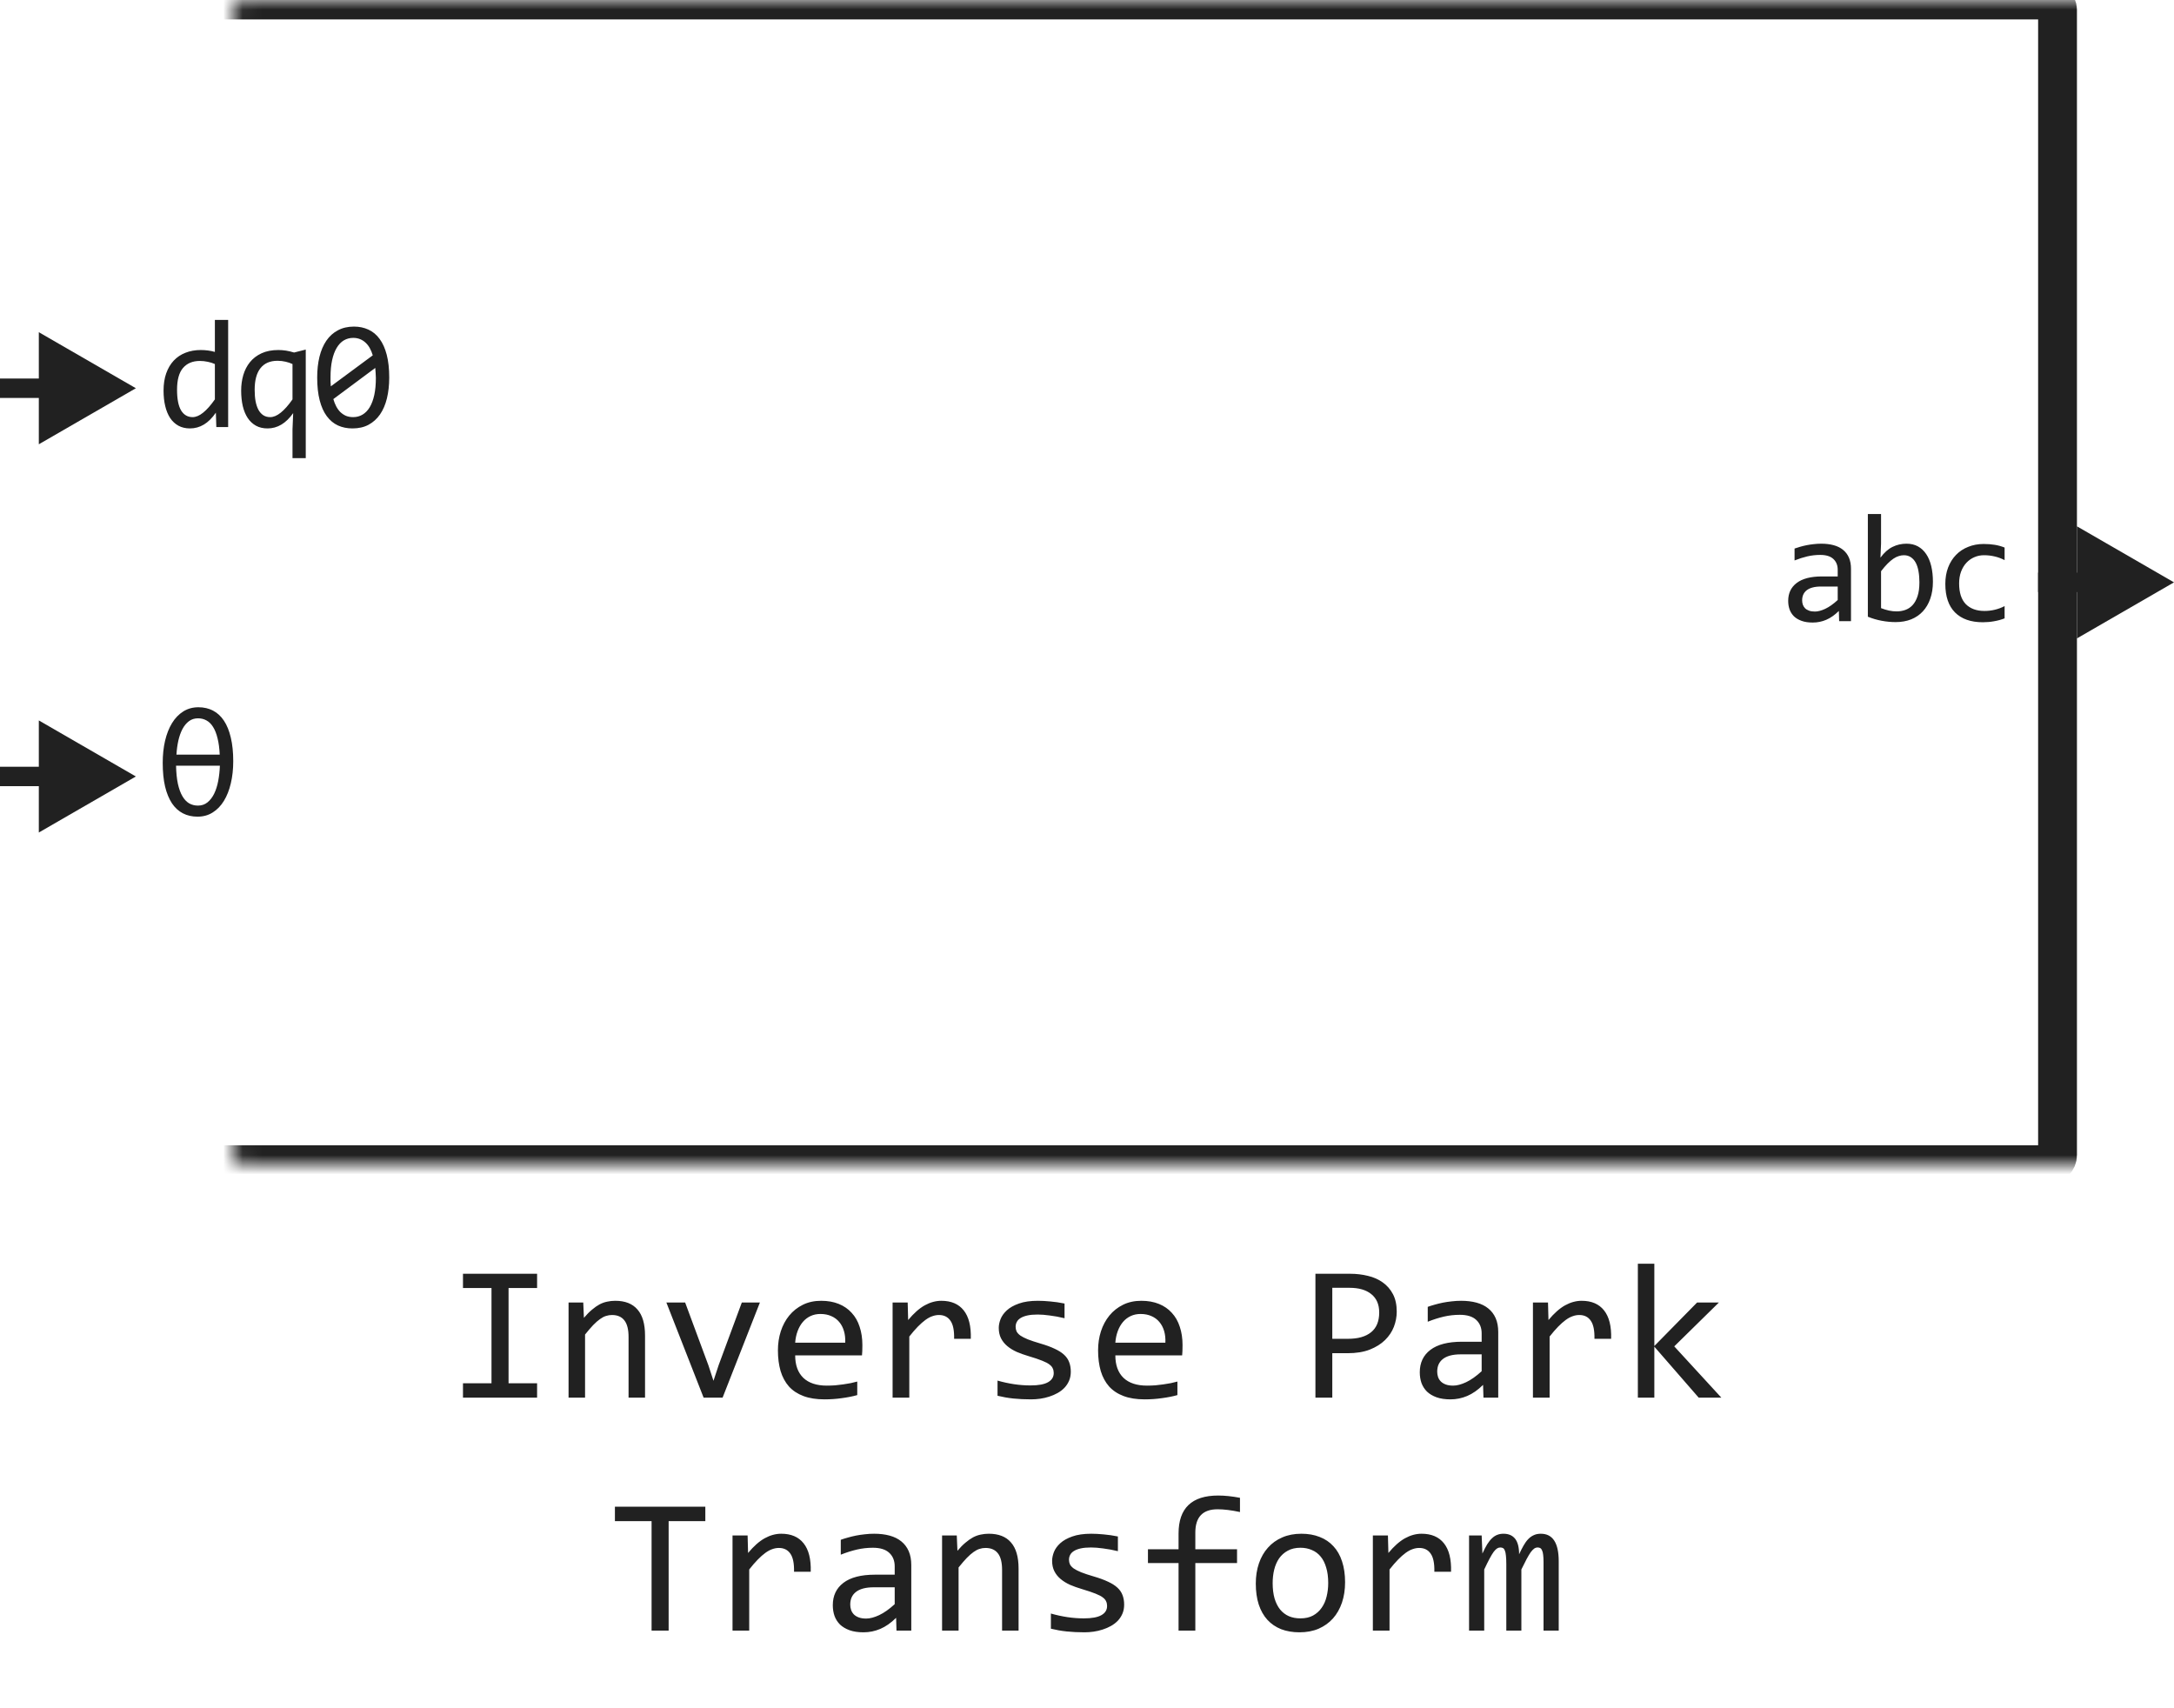 <svg width="112" height="88" viewBox="0 0 112 88" fill="none" xmlns="http://www.w3.org/2000/svg">
<mask id="path-1-inside-1_5131_46468" fill="white">
<rect x="6" width="100" height="60" rx="0.5"/>
</mask>
<rect x="6" width="100" height="60" rx="0.5" stroke="#212121" stroke-width="2" stroke-linejoin="round" mask="url(#path-1-inside-1_5131_46468)"/>
<path d="M8.426 20.121C8.426 19.788 8.471 19.492 8.562 19.234C8.654 18.974 8.783 18.755 8.949 18.578C9.118 18.398 9.32 18.263 9.555 18.172C9.792 18.078 10.055 18.031 10.344 18.031C10.469 18.031 10.591 18.039 10.711 18.055C10.833 18.07 10.953 18.095 11.07 18.129V16.48H11.754V22H11.145L11.121 21.258C10.931 21.534 10.725 21.738 10.504 21.871C10.283 22.004 10.043 22.07 9.785 22.07C9.561 22.07 9.363 22.023 9.191 21.93C9.022 21.836 8.88 21.704 8.766 21.535C8.654 21.363 8.569 21.158 8.512 20.918C8.454 20.678 8.426 20.413 8.426 20.121ZM9.121 20.078C9.121 20.552 9.19 20.906 9.328 21.141C9.469 21.372 9.667 21.488 9.922 21.488C10.094 21.488 10.275 21.412 10.465 21.258C10.658 21.104 10.859 20.876 11.07 20.574V18.754C10.958 18.702 10.835 18.663 10.699 18.637C10.564 18.608 10.43 18.594 10.297 18.594C9.927 18.594 9.638 18.713 9.43 18.953C9.224 19.193 9.121 19.568 9.121 20.078ZM12.424 20.121C12.424 19.84 12.461 19.573 12.534 19.32C12.609 19.068 12.724 18.846 12.877 18.656C13.034 18.463 13.233 18.311 13.475 18.199C13.717 18.087 14.006 18.031 14.342 18.031C14.475 18.031 14.607 18.042 14.737 18.062C14.867 18.083 15.005 18.116 15.151 18.16L15.752 18.008V23.602H15.069V22.121L15.104 21.281C14.734 21.807 14.294 22.07 13.784 22.07C13.554 22.07 13.355 22.023 13.186 21.93C13.017 21.836 12.875 21.703 12.76 21.531C12.648 21.359 12.563 21.154 12.506 20.914C12.452 20.674 12.424 20.41 12.424 20.121ZM13.12 20.078C13.12 20.297 13.135 20.494 13.166 20.668C13.2 20.842 13.25 20.991 13.315 21.113C13.383 21.233 13.466 21.326 13.565 21.391C13.666 21.456 13.785 21.488 13.92 21.488C14.092 21.488 14.273 21.412 14.463 21.258C14.656 21.104 14.858 20.876 15.069 20.574V18.754C14.965 18.704 14.846 18.664 14.713 18.633C14.583 18.602 14.444 18.586 14.295 18.586C13.912 18.586 13.621 18.712 13.42 18.965C13.22 19.217 13.12 19.588 13.12 20.078ZM20.052 19.449C20.052 19.84 20.012 20.197 19.934 20.52C19.856 20.84 19.738 21.116 19.579 21.348C19.42 21.577 19.222 21.755 18.985 21.883C18.751 22.008 18.475 22.07 18.157 22.07C17.884 22.07 17.635 22.02 17.411 21.918C17.187 21.814 16.996 21.655 16.837 21.441C16.678 21.228 16.555 20.956 16.47 20.625C16.384 20.294 16.341 19.902 16.341 19.449C16.341 19.059 16.38 18.702 16.458 18.379C16.538 18.056 16.657 17.78 16.813 17.551C16.972 17.319 17.17 17.141 17.407 17.016C17.644 16.888 17.92 16.824 18.235 16.824C18.509 16.824 18.757 16.876 18.981 16.98C19.205 17.082 19.397 17.241 19.555 17.457C19.714 17.671 19.837 17.943 19.923 18.273C20.009 18.604 20.052 18.996 20.052 19.449ZM19.364 19.473C19.364 19.384 19.36 19.297 19.352 19.211C19.347 19.122 19.341 19.037 19.333 18.953L17.173 20.559C17.212 20.694 17.261 20.819 17.321 20.934C17.381 21.048 17.453 21.147 17.536 21.23C17.622 21.311 17.718 21.375 17.825 21.422C17.934 21.466 18.058 21.488 18.196 21.488C18.373 21.488 18.533 21.445 18.677 21.359C18.822 21.273 18.946 21.146 19.048 20.977C19.149 20.807 19.227 20.598 19.282 20.348C19.337 20.095 19.364 19.803 19.364 19.473ZM17.028 19.426C17.028 19.506 17.028 19.587 17.028 19.668C17.031 19.749 17.036 19.827 17.044 19.902L19.204 18.305C19.165 18.172 19.115 18.051 19.055 17.941C18.996 17.832 18.924 17.738 18.841 17.66C18.757 17.579 18.662 17.517 18.555 17.473C18.449 17.428 18.329 17.406 18.196 17.406C18.019 17.406 17.858 17.449 17.712 17.535C17.569 17.621 17.446 17.75 17.345 17.922C17.243 18.091 17.165 18.302 17.11 18.555C17.055 18.805 17.028 19.095 17.028 19.426Z" fill="#212121"/>
<path d="M12.016 39.215C12.016 39.626 11.974 40.007 11.891 40.355C11.81 40.702 11.691 41.003 11.535 41.258C11.379 41.513 11.186 41.712 10.957 41.855C10.73 41.999 10.47 42.07 10.176 42.07C9.895 42.07 9.643 42.013 9.422 41.898C9.201 41.784 9.013 41.612 8.859 41.383C8.706 41.151 8.587 40.862 8.504 40.516C8.423 40.167 8.383 39.76 8.383 39.297C8.383 38.888 8.423 38.509 8.504 38.16C8.587 37.809 8.707 37.505 8.863 37.25C9.02 36.995 9.211 36.796 9.438 36.652C9.667 36.507 9.928 36.434 10.223 36.434C10.504 36.434 10.755 36.492 10.977 36.609C11.198 36.724 11.385 36.897 11.539 37.129C11.693 37.361 11.81 37.651 11.891 38C11.974 38.346 12.016 38.751 12.016 39.215ZM11.32 38.875C11.305 38.547 11.267 38.266 11.207 38.031C11.15 37.794 11.073 37.6 10.977 37.449C10.883 37.296 10.77 37.184 10.637 37.113C10.507 37.04 10.361 37.004 10.199 37.004C10.022 37.004 9.867 37.053 9.734 37.152C9.602 37.251 9.49 37.387 9.398 37.559C9.31 37.728 9.24 37.926 9.188 38.152C9.138 38.379 9.105 38.62 9.09 38.875H11.32ZM9.07 39.445C9.078 39.805 9.109 40.115 9.164 40.375C9.221 40.633 9.298 40.845 9.395 41.012C9.491 41.178 9.607 41.302 9.742 41.383C9.878 41.461 10.03 41.5 10.199 41.5C10.389 41.5 10.553 41.444 10.691 41.332C10.829 41.22 10.944 41.07 11.035 40.883C11.126 40.695 11.195 40.478 11.242 40.23C11.289 39.98 11.318 39.719 11.328 39.445H9.07Z" fill="#212121"/>
<path d="M7 20L2 17.113V22.887L7 20ZM2.5 19.5H0V20.5H2.5V19.5Z" fill="#212121"/>
<path d="M7 40L2 37.113V42.887L7 40ZM2.5 39.5H0V40.5H2.5V39.5Z" fill="#212121"/>
<path d="M94.749 32L94.734 31.473C94.52 31.684 94.303 31.836 94.081 31.93C93.862 32.023 93.632 32.07 93.39 32.07C93.166 32.07 92.975 32.042 92.816 31.984C92.657 31.927 92.525 31.849 92.421 31.75C92.32 31.648 92.244 31.53 92.195 31.395C92.148 31.259 92.124 31.112 92.124 30.953C92.124 30.56 92.27 30.253 92.562 30.031C92.856 29.807 93.29 29.695 93.862 29.695H94.675V29.352C94.675 29.12 94.601 28.935 94.452 28.797C94.304 28.656 94.077 28.586 93.773 28.586C93.551 28.586 93.333 28.611 93.116 28.66C92.903 28.71 92.681 28.78 92.452 28.871V28.258C92.538 28.227 92.633 28.197 92.737 28.168C92.844 28.137 92.956 28.109 93.073 28.086C93.191 28.062 93.313 28.044 93.441 28.031C93.568 28.016 93.697 28.008 93.827 28.008C94.064 28.008 94.278 28.034 94.468 28.086C94.658 28.138 94.818 28.217 94.948 28.324C95.081 28.431 95.183 28.565 95.253 28.727C95.323 28.888 95.359 29.078 95.359 29.297V32H94.749ZM94.675 30.215H93.812C93.642 30.215 93.497 30.232 93.374 30.266C93.252 30.299 93.152 30.348 93.073 30.41C92.995 30.473 92.937 30.548 92.898 30.637C92.861 30.723 92.843 30.82 92.843 30.93C92.843 31.005 92.855 31.078 92.878 31.148C92.902 31.216 92.939 31.277 92.991 31.332C93.043 31.384 93.111 31.426 93.195 31.457C93.278 31.488 93.379 31.504 93.499 31.504C93.656 31.504 93.834 31.457 94.034 31.363C94.237 31.267 94.451 31.116 94.675 30.91V30.215ZM99.58 29.969C99.58 30.294 99.534 30.586 99.443 30.844C99.354 31.099 99.227 31.316 99.06 31.496C98.896 31.673 98.696 31.81 98.459 31.906C98.222 32 97.955 32.047 97.658 32.047C97.426 32.047 97.189 32.025 96.947 31.98C96.705 31.936 96.465 31.866 96.228 31.77V26.48H96.908V28L96.877 28.727C97.072 28.463 97.28 28.279 97.502 28.172C97.725 28.062 97.965 28.008 98.22 28.008C98.444 28.008 98.641 28.055 98.81 28.148C98.979 28.242 99.121 28.375 99.236 28.547C99.35 28.716 99.436 28.922 99.494 29.164C99.551 29.404 99.58 29.672 99.58 29.969ZM98.884 30C98.884 29.794 98.869 29.605 98.838 29.434C98.809 29.262 98.762 29.115 98.697 28.992C98.632 28.87 98.548 28.775 98.447 28.707C98.345 28.637 98.224 28.602 98.084 28.602C97.998 28.602 97.91 28.616 97.822 28.645C97.733 28.671 97.641 28.716 97.544 28.781C97.451 28.844 97.35 28.928 97.244 29.035C97.14 29.139 97.028 29.27 96.908 29.426V31.328C97.041 31.38 97.176 31.422 97.314 31.453C97.452 31.482 97.584 31.496 97.709 31.496C97.865 31.496 98.013 31.471 98.154 31.422C98.297 31.372 98.422 31.29 98.529 31.176C98.638 31.059 98.724 30.905 98.787 30.715C98.852 30.522 98.884 30.284 98.884 30ZM103.273 31.855C103.096 31.923 102.914 31.973 102.727 32.004C102.542 32.038 102.35 32.055 102.152 32.055C101.533 32.055 101.055 31.887 100.719 31.551C100.385 31.215 100.219 30.724 100.219 30.078C100.219 29.768 100.267 29.487 100.363 29.234C100.46 28.982 100.595 28.766 100.77 28.586C100.944 28.406 101.152 28.268 101.395 28.172C101.637 28.073 101.904 28.023 102.195 28.023C102.398 28.023 102.589 28.038 102.766 28.066C102.943 28.095 103.112 28.142 103.273 28.207V28.855C103.104 28.767 102.931 28.703 102.754 28.664C102.579 28.622 102.398 28.602 102.211 28.602C102.036 28.602 101.871 28.635 101.715 28.703C101.561 28.768 101.426 28.863 101.309 28.988C101.191 29.113 101.099 29.266 101.031 29.445C100.964 29.625 100.93 29.828 100.93 30.055C100.93 30.529 101.044 30.884 101.273 31.121C101.505 31.355 101.826 31.473 102.234 31.473C102.419 31.473 102.598 31.452 102.77 31.41C102.944 31.369 103.112 31.306 103.273 31.223V31.855Z" fill="#212121"/>
<path d="M112 30L107 27.113V32.887L112 30ZM107.5 29.5H105V30.5H107.5V29.5Z" fill="#212121"/>
<path d="M25.321 66.351H23.852V65.618H27.67V66.351H26.2V71.258H27.67V72H23.852V71.258H25.321V66.351ZM29.291 67.098H30.048L30.082 67.889C30.225 67.719 30.364 67.579 30.497 67.469C30.631 67.355 30.761 67.264 30.888 67.195C31.018 67.127 31.15 67.08 31.283 67.054C31.417 67.024 31.555 67.01 31.698 67.01C32.203 67.01 32.584 67.159 32.841 67.459C33.101 67.755 33.231 68.203 33.231 68.802V72H32.382V68.87C32.382 68.486 32.31 68.203 32.167 68.02C32.024 67.835 31.811 67.742 31.527 67.742C31.423 67.742 31.321 67.758 31.22 67.791C31.122 67.82 31.02 67.874 30.912 67.952C30.805 68.027 30.688 68.13 30.561 68.26C30.437 68.39 30.297 68.553 30.141 68.748V72H29.291V67.098ZM34.33 67.098H35.297L36.498 70.34L36.757 71.131L37.025 70.32L38.217 67.098H39.149L37.226 72H36.249L34.33 67.098ZM44.428 69.29C44.428 69.41 44.426 69.511 44.423 69.593C44.42 69.674 44.415 69.751 44.408 69.822H40.966C40.966 70.324 41.106 70.709 41.386 70.98C41.666 71.246 42.069 71.38 42.597 71.38C42.74 71.38 42.883 71.375 43.026 71.365C43.17 71.352 43.308 71.336 43.441 71.316C43.575 71.297 43.702 71.276 43.822 71.253C43.946 71.227 44.06 71.199 44.164 71.17V71.868C43.933 71.933 43.671 71.985 43.378 72.024C43.088 72.067 42.787 72.088 42.475 72.088C42.055 72.088 41.693 72.031 41.391 71.917C41.088 71.803 40.839 71.639 40.644 71.424C40.452 71.206 40.308 70.94 40.214 70.628C40.123 70.312 40.077 69.956 40.077 69.559C40.077 69.213 40.126 68.888 40.224 68.582C40.325 68.273 40.469 68.003 40.658 67.772C40.85 67.537 41.085 67.352 41.361 67.215C41.638 67.078 41.952 67.01 42.304 67.01C42.645 67.01 42.948 67.064 43.212 67.171C43.476 67.278 43.697 67.431 43.876 67.63C44.058 67.825 44.195 68.064 44.286 68.348C44.38 68.628 44.428 68.942 44.428 69.29ZM43.544 69.168C43.554 68.95 43.533 68.751 43.48 68.572C43.428 68.39 43.347 68.234 43.236 68.103C43.129 67.973 42.994 67.872 42.831 67.801C42.668 67.726 42.48 67.689 42.265 67.689C42.079 67.689 41.91 67.724 41.757 67.796C41.604 67.868 41.472 67.968 41.361 68.099C41.251 68.229 41.161 68.385 41.093 68.567C41.024 68.75 40.982 68.95 40.966 69.168H43.544ZM45.985 67.098H46.762L46.786 68.001C47.076 67.653 47.361 67.4 47.641 67.244C47.924 67.088 48.209 67.01 48.495 67.01C49.003 67.01 49.387 67.174 49.648 67.503C49.911 67.832 50.033 68.32 50.014 68.968H49.154C49.164 68.538 49.101 68.227 48.964 68.035C48.83 67.84 48.633 67.742 48.373 67.742C48.259 67.742 48.144 67.763 48.026 67.806C47.912 67.845 47.794 67.91 47.67 68.001C47.55 68.089 47.421 68.203 47.284 68.343C47.148 68.483 47.001 68.652 46.845 68.851V72H45.985V67.098ZM55.165 70.662C55.165 70.835 55.136 70.989 55.077 71.126C55.019 71.263 54.939 71.385 54.838 71.492C54.737 71.596 54.62 71.686 54.486 71.761C54.353 71.836 54.21 71.897 54.057 71.946C53.907 71.995 53.752 72.031 53.593 72.054C53.433 72.076 53.277 72.088 53.124 72.088C52.792 72.088 52.486 72.073 52.206 72.044C51.929 72.015 51.658 71.967 51.391 71.902V71.121C51.677 71.203 51.962 71.264 52.245 71.307C52.528 71.349 52.81 71.37 53.09 71.37C53.497 71.37 53.798 71.315 53.993 71.204C54.188 71.093 54.286 70.936 54.286 70.731C54.286 70.643 54.27 70.564 54.237 70.496C54.208 70.424 54.153 70.358 54.071 70.296C53.99 70.231 53.863 70.164 53.69 70.096C53.521 70.027 53.288 69.949 52.992 69.861C52.771 69.796 52.566 69.723 52.377 69.642C52.191 69.557 52.03 69.458 51.894 69.344C51.757 69.23 51.649 69.096 51.571 68.943C51.493 68.79 51.454 68.61 51.454 68.401C51.454 68.265 51.485 68.115 51.547 67.952C51.612 67.789 51.721 67.638 51.874 67.498C52.027 67.358 52.234 67.243 52.494 67.151C52.755 67.057 53.08 67.01 53.471 67.01C53.663 67.01 53.876 67.021 54.11 67.044C54.345 67.064 54.589 67.099 54.843 67.151V67.908C54.576 67.843 54.322 67.796 54.081 67.767C53.843 67.734 53.637 67.718 53.461 67.718C53.249 67.718 53.07 67.734 52.924 67.767C52.781 67.799 52.663 67.845 52.572 67.903C52.484 67.959 52.421 68.025 52.382 68.103C52.343 68.178 52.323 68.26 52.323 68.348C52.323 68.436 52.34 68.515 52.372 68.587C52.408 68.659 52.471 68.728 52.562 68.797C52.657 68.862 52.787 68.929 52.953 68.997C53.119 69.062 53.336 69.134 53.602 69.212C53.892 69.296 54.136 69.386 54.335 69.481C54.533 69.572 54.695 69.674 54.818 69.788C54.942 69.902 55.03 70.031 55.082 70.174C55.137 70.317 55.165 70.48 55.165 70.662ZM60.922 69.29C60.922 69.41 60.92 69.511 60.917 69.593C60.914 69.674 60.909 69.751 60.902 69.822H57.46C57.46 70.324 57.6 70.709 57.88 70.98C58.16 71.246 58.563 71.38 59.091 71.38C59.234 71.38 59.377 71.375 59.52 71.365C59.664 71.352 59.802 71.336 59.935 71.316C60.069 71.297 60.196 71.276 60.316 71.253C60.44 71.227 60.554 71.199 60.658 71.17V71.868C60.427 71.933 60.165 71.985 59.872 72.024C59.582 72.067 59.281 72.088 58.969 72.088C58.549 72.088 58.188 72.031 57.885 71.917C57.582 71.803 57.333 71.639 57.138 71.424C56.946 71.206 56.802 70.94 56.708 70.628C56.617 70.312 56.571 69.956 56.571 69.559C56.571 69.213 56.62 68.888 56.718 68.582C56.819 68.273 56.964 68.003 57.152 67.772C57.344 67.537 57.579 67.352 57.855 67.215C58.132 67.078 58.446 67.01 58.798 67.01C59.14 67.01 59.442 67.064 59.706 67.171C59.97 67.278 60.191 67.431 60.37 67.63C60.552 67.825 60.689 68.064 60.78 68.348C60.875 68.628 60.922 68.942 60.922 69.29ZM60.038 69.168C60.048 68.95 60.027 68.751 59.975 68.572C59.922 68.39 59.841 68.234 59.73 68.103C59.623 67.973 59.488 67.872 59.325 67.801C59.162 67.726 58.974 67.689 58.759 67.689C58.573 67.689 58.404 67.724 58.251 67.796C58.098 67.868 57.966 67.968 57.855 68.099C57.745 68.229 57.655 68.385 57.587 68.567C57.519 68.75 57.476 68.95 57.46 69.168H60.038ZM71.957 67.571C71.957 67.832 71.908 68.091 71.811 68.348C71.713 68.602 71.561 68.829 71.356 69.031C71.151 69.233 70.889 69.397 70.57 69.524C70.251 69.648 69.87 69.71 69.428 69.71H68.637V72H67.768V65.618H69.564C69.88 65.618 70.183 65.654 70.473 65.726C70.762 65.794 71.016 65.906 71.234 66.062C71.456 66.219 71.632 66.421 71.762 66.668C71.892 66.915 71.957 67.216 71.957 67.571ZM71.054 67.61C71.054 67.2 70.919 66.886 70.648 66.668C70.382 66.45 70.007 66.341 69.525 66.341H68.637V68.968H69.447C69.962 68.968 70.357 68.856 70.634 68.631C70.914 68.406 71.054 68.066 71.054 67.61ZM76.425 72L76.405 71.341C76.138 71.605 75.867 71.795 75.59 71.912C75.316 72.029 75.028 72.088 74.726 72.088C74.446 72.088 74.206 72.052 74.008 71.981C73.809 71.909 73.645 71.811 73.515 71.688C73.388 71.561 73.293 71.412 73.231 71.243C73.173 71.074 73.144 70.89 73.144 70.691C73.144 70.2 73.326 69.816 73.69 69.539C74.058 69.259 74.6 69.119 75.316 69.119H76.332V68.689C76.332 68.4 76.239 68.169 76.054 67.996C75.868 67.82 75.585 67.732 75.204 67.732C74.927 67.732 74.654 67.763 74.384 67.825C74.117 67.887 73.84 67.975 73.554 68.089V67.322C73.661 67.283 73.78 67.246 73.91 67.21C74.044 67.171 74.184 67.137 74.33 67.107C74.477 67.078 74.63 67.055 74.789 67.039C74.949 67.019 75.11 67.01 75.272 67.01C75.569 67.01 75.836 67.042 76.073 67.107C76.311 67.172 76.511 67.272 76.674 67.405C76.84 67.539 76.967 67.706 77.055 67.908C77.143 68.11 77.186 68.348 77.186 68.621V72H76.425ZM76.332 69.769H75.253C75.041 69.769 74.859 69.79 74.706 69.832C74.553 69.874 74.428 69.935 74.33 70.013C74.232 70.091 74.159 70.185 74.11 70.296C74.065 70.403 74.042 70.525 74.042 70.662C74.042 70.757 74.057 70.848 74.086 70.936C74.115 71.02 74.162 71.097 74.228 71.165C74.293 71.23 74.377 71.282 74.481 71.321C74.586 71.36 74.713 71.38 74.862 71.38C75.058 71.38 75.281 71.321 75.531 71.204C75.785 71.084 76.052 70.895 76.332 70.638V69.769ZM78.974 67.098H79.75L79.774 68.001C80.064 67.653 80.349 67.4 80.629 67.244C80.912 67.088 81.197 67.01 81.483 67.01C81.991 67.01 82.375 67.174 82.636 67.503C82.899 67.832 83.022 68.32 83.002 68.968H82.143C82.152 68.538 82.089 68.227 81.952 68.035C81.819 67.84 81.622 67.742 81.361 67.742C81.247 67.742 81.132 67.763 81.015 67.806C80.901 67.845 80.782 67.91 80.658 68.001C80.538 68.089 80.409 68.203 80.272 68.343C80.136 68.483 79.989 68.652 79.833 68.851V72H78.974V67.098ZM88.681 72H87.514L85.228 69.373V72H84.379V65.101H85.228V69.339L87.431 67.098H88.554L86.254 69.358L88.681 72ZM36.337 78.36H34.447V84H33.568V78.36H31.679V77.618H36.337V78.36ZM37.738 79.098H38.515L38.539 80.001C38.829 79.653 39.114 79.4 39.394 79.244C39.677 79.088 39.962 79.01 40.248 79.01C40.756 79.01 41.14 79.174 41.4 79.503C41.664 79.832 41.786 80.32 41.767 80.968H40.907C40.917 80.538 40.853 80.227 40.717 80.035C40.583 79.84 40.386 79.742 40.126 79.742C40.012 79.742 39.897 79.763 39.779 79.806C39.665 79.845 39.547 79.91 39.423 80.001C39.302 80.089 39.174 80.203 39.037 80.343C38.9 80.483 38.754 80.652 38.598 80.851V84H37.738V79.098ZM46.185 84L46.166 83.341C45.899 83.605 45.627 83.795 45.351 83.912C45.077 84.029 44.789 84.088 44.486 84.088C44.206 84.088 43.967 84.052 43.769 83.981C43.57 83.909 43.406 83.811 43.275 83.688C43.148 83.561 43.054 83.412 42.992 83.243C42.934 83.074 42.904 82.89 42.904 82.691C42.904 82.2 43.087 81.816 43.451 81.539C43.819 81.259 44.361 81.119 45.077 81.119H46.093V80.689C46.093 80.4 46 80.169 45.815 79.996C45.629 79.82 45.346 79.732 44.965 79.732C44.688 79.732 44.415 79.763 44.145 79.825C43.878 79.887 43.601 79.975 43.315 80.089V79.322C43.422 79.283 43.541 79.246 43.671 79.21C43.804 79.171 43.944 79.137 44.091 79.107C44.237 79.078 44.39 79.055 44.55 79.039C44.709 79.019 44.87 79.01 45.033 79.01C45.329 79.01 45.596 79.042 45.834 79.107C46.072 79.172 46.272 79.272 46.435 79.405C46.601 79.539 46.727 79.706 46.815 79.908C46.903 80.11 46.947 80.348 46.947 80.621V84H46.185ZM46.093 81.769H45.014C44.802 81.769 44.62 81.79 44.467 81.832C44.314 81.874 44.188 81.935 44.091 82.013C43.993 82.091 43.92 82.185 43.871 82.296C43.825 82.403 43.803 82.525 43.803 82.662C43.803 82.757 43.817 82.848 43.847 82.936C43.876 83.02 43.923 83.097 43.988 83.165C44.053 83.23 44.138 83.282 44.242 83.321C44.346 83.36 44.473 83.38 44.623 83.38C44.818 83.38 45.041 83.321 45.292 83.204C45.546 83.084 45.813 82.895 46.093 82.638V81.769ZM48.534 79.098H49.291L49.325 79.889C49.468 79.719 49.607 79.579 49.74 79.469C49.874 79.355 50.004 79.264 50.131 79.195C50.261 79.127 50.393 79.08 50.526 79.054C50.66 79.024 50.798 79.01 50.941 79.01C51.446 79.01 51.827 79.159 52.084 79.459C52.344 79.755 52.475 80.203 52.475 80.802V84H51.625V80.87C51.625 80.486 51.553 80.203 51.41 80.02C51.267 79.835 51.054 79.742 50.77 79.742C50.666 79.742 50.564 79.758 50.463 79.791C50.365 79.82 50.263 79.874 50.155 79.952C50.048 80.027 49.931 80.13 49.804 80.26C49.68 80.39 49.54 80.553 49.384 80.748V84H48.534V79.098ZM57.914 82.662C57.914 82.835 57.885 82.989 57.826 83.126C57.768 83.263 57.688 83.385 57.587 83.492C57.486 83.596 57.369 83.686 57.235 83.761C57.102 83.836 56.959 83.897 56.806 83.946C56.656 83.995 56.501 84.031 56.342 84.054C56.182 84.076 56.026 84.088 55.873 84.088C55.541 84.088 55.235 84.073 54.955 84.044C54.678 84.015 54.407 83.967 54.14 83.902V83.121C54.426 83.203 54.711 83.264 54.994 83.307C55.277 83.349 55.559 83.37 55.839 83.37C56.246 83.37 56.547 83.315 56.742 83.204C56.938 83.093 57.035 82.936 57.035 82.731C57.035 82.643 57.019 82.564 56.986 82.496C56.957 82.424 56.902 82.358 56.82 82.296C56.739 82.231 56.612 82.164 56.44 82.096C56.27 82.027 56.037 81.949 55.741 81.861C55.52 81.796 55.315 81.723 55.126 81.642C54.94 81.557 54.779 81.458 54.643 81.344C54.506 81.23 54.398 81.096 54.32 80.943C54.242 80.79 54.203 80.61 54.203 80.401C54.203 80.265 54.234 80.115 54.296 79.952C54.361 79.789 54.47 79.638 54.623 79.498C54.776 79.358 54.983 79.243 55.243 79.151C55.504 79.057 55.829 79.01 56.22 79.01C56.412 79.01 56.625 79.021 56.859 79.044C57.094 79.064 57.338 79.099 57.592 79.151V79.908C57.325 79.843 57.071 79.796 56.83 79.767C56.592 79.734 56.386 79.718 56.21 79.718C55.998 79.718 55.819 79.734 55.673 79.767C55.53 79.799 55.412 79.845 55.321 79.903C55.233 79.959 55.17 80.025 55.131 80.103C55.092 80.178 55.072 80.26 55.072 80.348C55.072 80.436 55.089 80.515 55.121 80.587C55.157 80.659 55.22 80.728 55.312 80.797C55.406 80.862 55.536 80.929 55.702 80.997C55.868 81.062 56.085 81.134 56.352 81.212C56.641 81.296 56.885 81.386 57.084 81.481C57.283 81.572 57.444 81.674 57.567 81.788C57.691 81.902 57.779 82.031 57.831 82.174C57.886 82.317 57.914 82.48 57.914 82.662ZM63.881 77.892C63.435 77.797 63.051 77.75 62.728 77.75C61.964 77.75 61.581 78.15 61.581 78.951V79.811H63.73V80.519H61.581V84H60.717V80.519H59.14V79.811H60.717V79C60.717 77.695 61.397 77.042 62.758 77.042C63.096 77.042 63.471 77.081 63.881 77.159V77.892ZM69.296 81.51C69.296 81.891 69.242 82.241 69.135 82.56C69.027 82.875 68.873 83.147 68.671 83.375C68.469 83.6 68.223 83.775 67.934 83.902C67.644 84.026 67.315 84.088 66.947 84.088C66.596 84.088 66.28 84.034 66 83.927C65.723 83.816 65.487 83.655 65.292 83.443C65.1 83.232 64.952 82.97 64.848 82.657C64.747 82.345 64.696 81.985 64.696 81.578C64.696 81.197 64.75 80.851 64.857 80.538C64.965 80.222 65.12 79.952 65.321 79.728C65.523 79.5 65.769 79.324 66.059 79.2C66.348 79.073 66.677 79.01 67.045 79.01C67.397 79.01 67.711 79.065 67.987 79.176C68.267 79.283 68.503 79.443 68.695 79.654C68.891 79.863 69.039 80.123 69.14 80.436C69.244 80.748 69.296 81.106 69.296 81.51ZM68.427 81.549C68.427 81.246 68.393 80.982 68.324 80.758C68.259 80.53 68.165 80.341 68.041 80.191C67.917 80.038 67.766 79.924 67.587 79.85C67.411 79.772 67.214 79.732 66.996 79.732C66.742 79.732 66.524 79.783 66.342 79.884C66.163 79.981 66.015 80.113 65.897 80.279C65.784 80.445 65.699 80.639 65.644 80.86C65.591 81.079 65.565 81.308 65.565 81.549C65.565 81.852 65.598 82.117 65.663 82.345C65.731 82.573 65.828 82.763 65.951 82.916C66.075 83.066 66.225 83.18 66.4 83.258C66.576 83.333 66.775 83.37 66.996 83.37C67.25 83.37 67.466 83.321 67.645 83.224C67.828 83.123 67.976 82.989 68.09 82.823C68.207 82.657 68.292 82.465 68.344 82.247C68.399 82.026 68.427 81.793 68.427 81.549ZM70.727 79.098H71.503L71.527 80.001C71.817 79.653 72.102 79.4 72.382 79.244C72.665 79.088 72.95 79.01 73.236 79.01C73.744 79.01 74.128 79.174 74.389 79.503C74.652 79.832 74.774 80.32 74.755 80.968H73.895C73.905 80.538 73.842 80.227 73.705 80.035C73.572 79.84 73.375 79.742 73.114 79.742C73 79.742 72.885 79.763 72.768 79.806C72.654 79.845 72.535 79.91 72.411 80.001C72.291 80.089 72.162 80.203 72.025 80.343C71.889 80.483 71.742 80.652 71.586 80.851V84H70.727V79.098ZM79.52 84V80.48C79.52 80.326 79.514 80.201 79.501 80.103C79.491 80.006 79.473 79.929 79.447 79.874C79.424 79.815 79.394 79.775 79.355 79.752C79.319 79.729 79.273 79.718 79.218 79.718C79.153 79.718 79.092 79.737 79.037 79.776C78.982 79.815 78.921 79.879 78.856 79.967C78.795 80.055 78.725 80.172 78.647 80.318C78.572 80.462 78.482 80.639 78.378 80.851V84H77.602V80.572C77.602 80.393 77.595 80.248 77.582 80.138C77.572 80.027 77.554 79.941 77.528 79.879C77.505 79.817 77.475 79.775 77.436 79.752C77.397 79.729 77.349 79.718 77.294 79.718C77.235 79.718 77.18 79.734 77.128 79.767C77.076 79.799 77.017 79.858 76.952 79.942C76.89 80.027 76.82 80.143 76.742 80.289C76.664 80.436 76.571 80.623 76.464 80.851V84H75.683V79.098H76.332L76.371 80.03C76.456 79.845 76.537 79.687 76.615 79.557C76.697 79.426 76.78 79.322 76.864 79.244C76.949 79.163 77.038 79.104 77.133 79.068C77.231 79.029 77.338 79.01 77.455 79.01C77.719 79.01 77.919 79.096 78.056 79.269C78.192 79.441 78.261 79.708 78.261 80.069C78.339 79.9 78.415 79.75 78.49 79.62C78.565 79.487 78.645 79.376 78.73 79.288C78.817 79.197 78.913 79.129 79.018 79.083C79.122 79.034 79.242 79.01 79.379 79.01C79.994 79.01 80.302 79.483 80.302 80.431V84H79.52Z" fill="#212121"/>
</svg>

